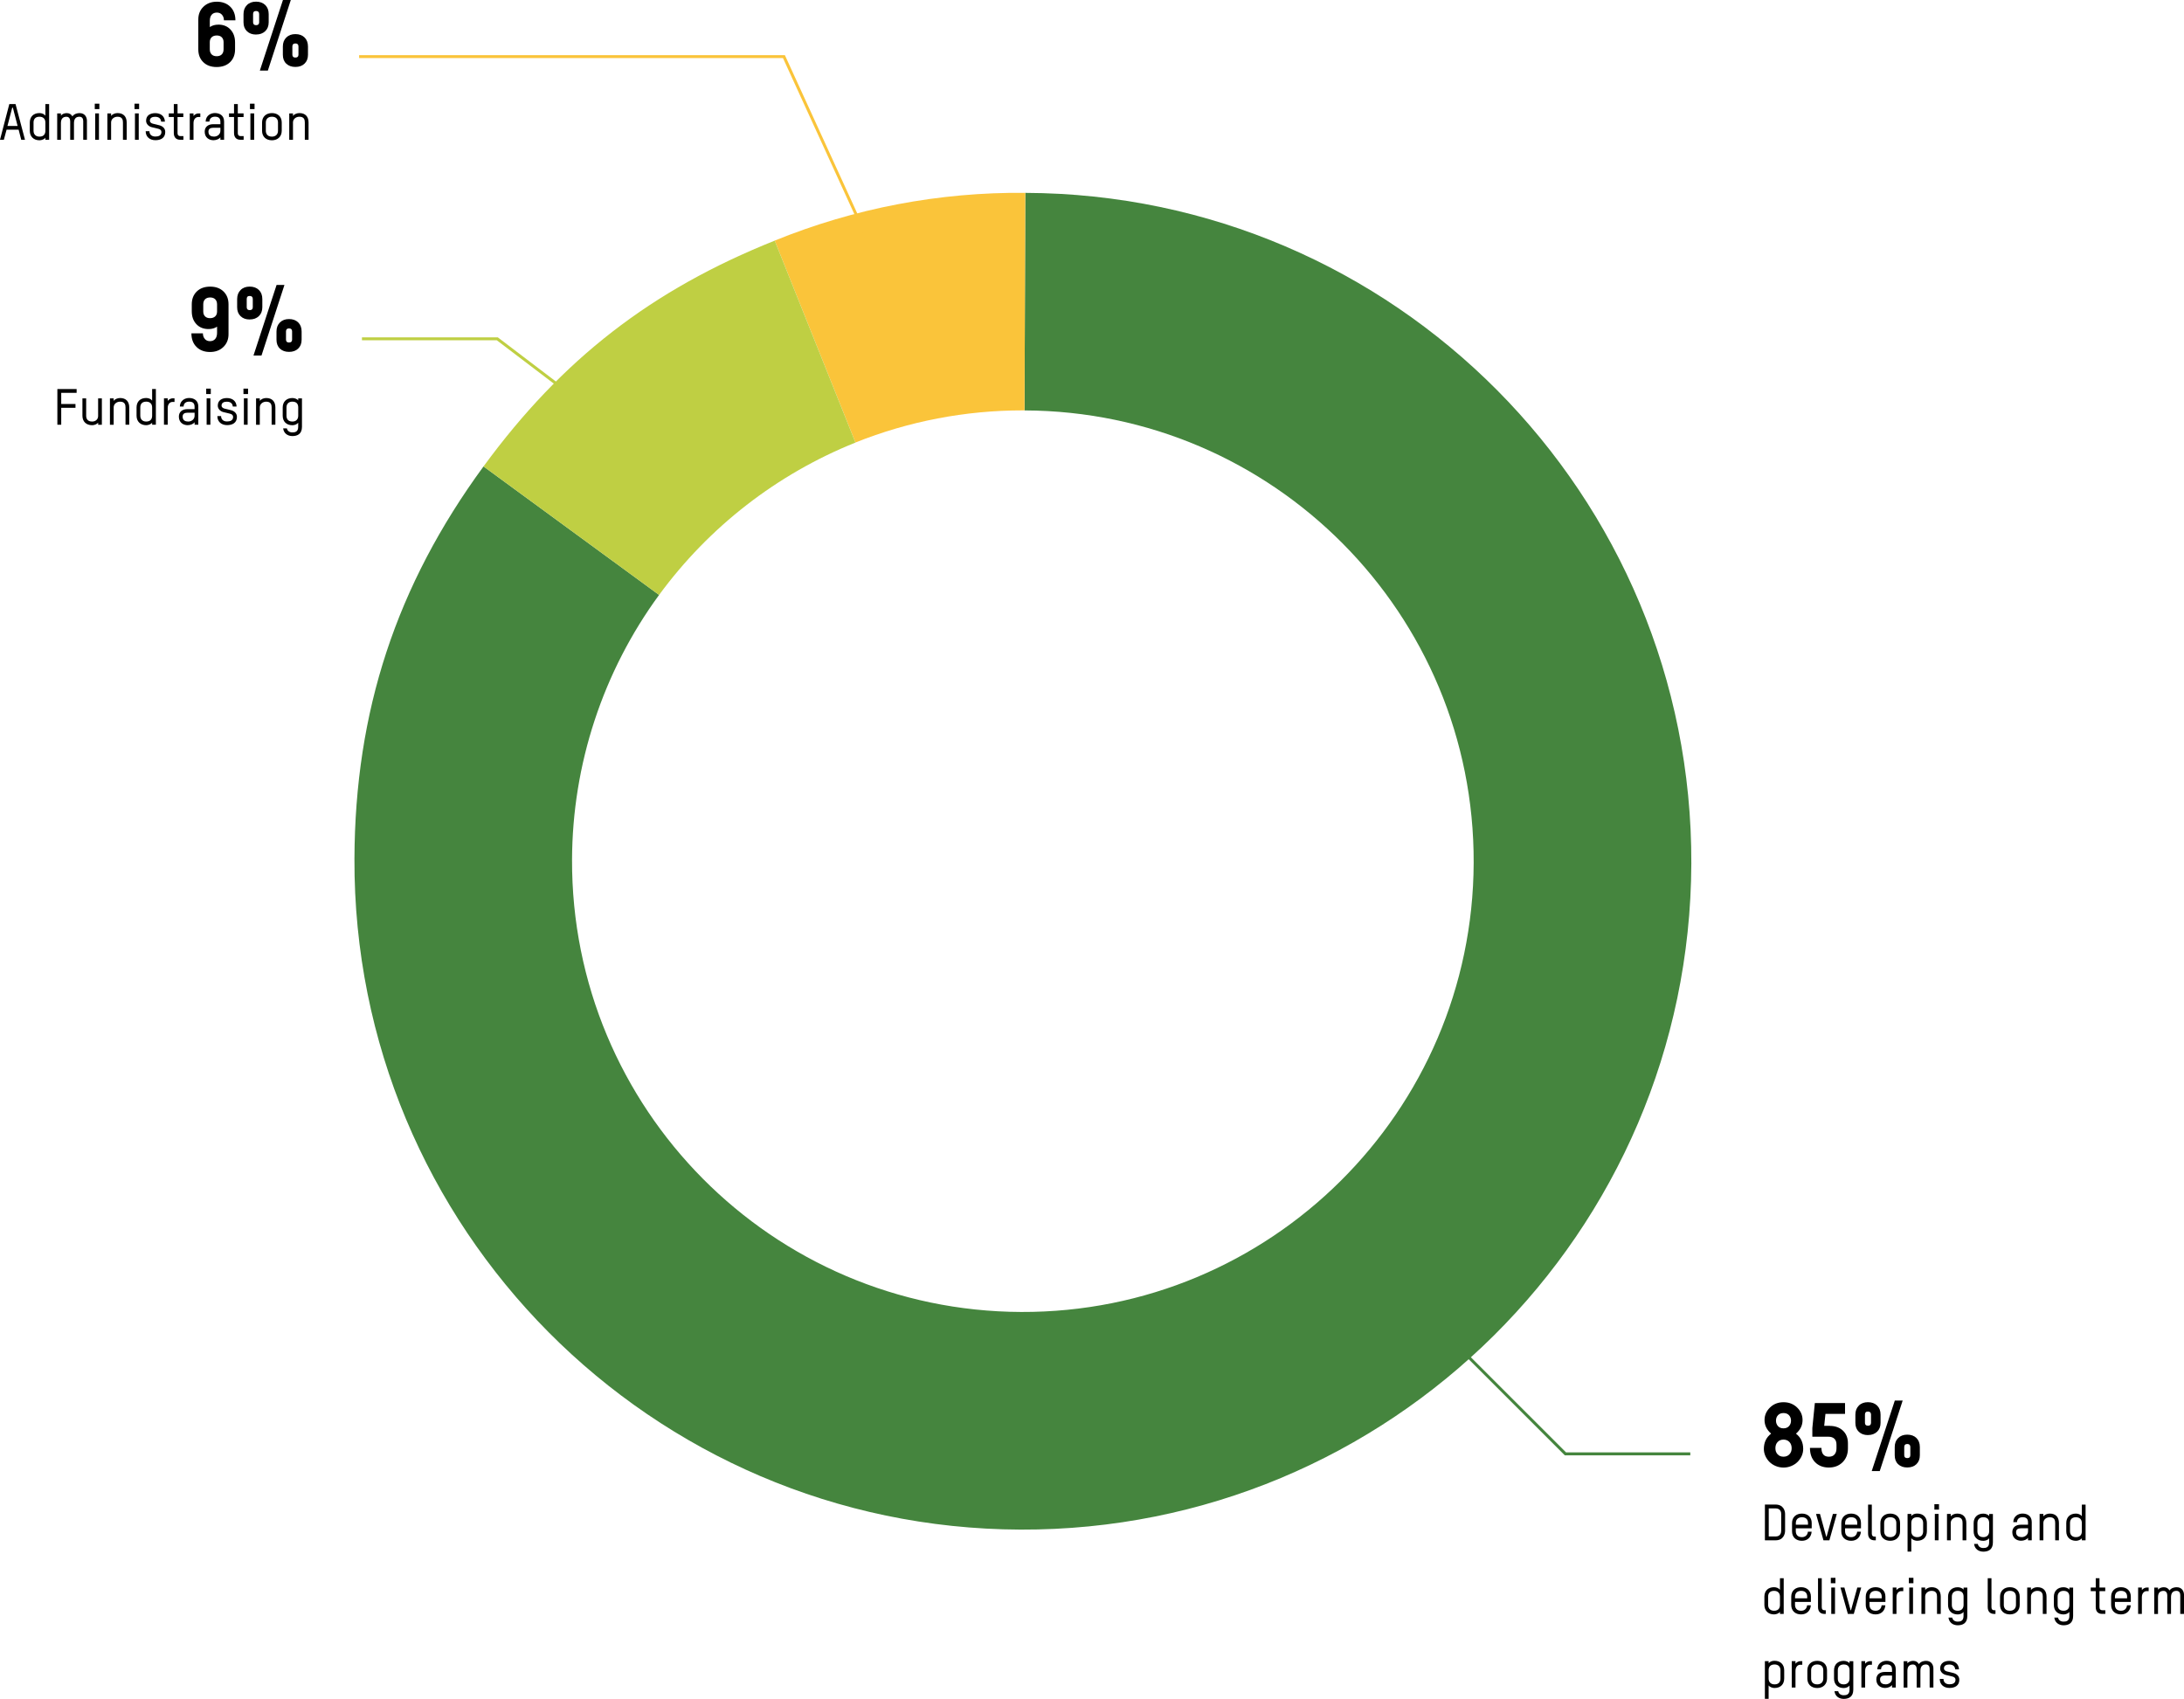 <?xml version="1.0" encoding="UTF-8"?>
<svg xmlns="http://www.w3.org/2000/svg" xmlns:xlink="http://www.w3.org/1999/xlink" id="Layer_2" width="741.63" height="576.93" viewBox="0 0 741.63 576.93">
  <defs>
    <style>.cls-1,.cls-2,.cls-3,.cls-4{fill:none;}.cls-5{clip-path:url(#clippath);}.cls-6{fill:#fac43a;}.cls-7{fill:#bfcf43;}.cls-8{fill:#45853e;}.cls-9{isolation:isolate;}.cls-2{stroke:#45853e;}.cls-3{stroke:#bfcf43;}.cls-4{stroke:#fac43a;}</style>
    <clipPath id="clippath">
      <rect class="cls-1" x="120.36" y="65.48" width="453.97" height="453.98"></rect>
    </clipPath>
  </defs>
  <g id="Layer_1-2">
    <g id="Group_8610">
      <g class="cls-5">
        <g id="Group_8609">
          <path id="Path_20902" class="cls-8" d="m348.16,65.49l-.26,73.89c84.55.31,152.83,69.1,152.52,153.65-.31,84.55-69.1,152.83-153.65,152.52-84.55-.31-152.83-69.1-152.52-153.65.12-32.32,10.47-63.78,29.56-89.86l-59.62-43.64c-29.62,40.46-43.65,83.12-43.83,133.26-.45,125.36,100.8,227.35,226.16,227.8,125.36.45,227.36-100.8,227.81-226.16s-100.8-227.35-226.17-227.8"></path>
          <path id="Path_20903" class="cls-6" d="m347.9,139.38l.26-73.89c-29.16-.29-58.08,5.23-85.09,16.22l27.42,68.57c18.08-7.23,37.38-10.93,56.85-10.91.18,0,.37,0,.55,0"></path>
          <path id="Path_20904" class="cls-7" d="m290.49,150.29l-27.42-68.57c-41.9,16.75-72.22,40.27-98.88,76.68l59.62,43.65c16.96-23.14,40.06-41.07,66.68-51.75"></path>
        </g>
      </g>
    </g>
    <path id="Path_20899" class="cls-2" d="m486.29,448.46l45.29,45.28h42.4"></path>
    <g id="_85_Developing_and_delivering_long_term_programs" class="cls-9">
      <g class="cls-9">
        <path d="m609.86,486.87c1.64,1.27,2.46,3,2.46,5.19,0,.82-.17,1.61-.51,2.38s-.81,1.44-1.39,2.02-1.3,1.05-2.13,1.4-1.72.53-2.66.53-1.82-.18-2.66-.53-1.54-.82-2.12-1.4-1.04-1.25-1.38-2.02-.51-1.56-.51-2.38c0-2.19.82-3.92,2.46-5.19-1.48-1.3-2.23-2.84-2.23-4.61,0-1.64.62-3.06,1.85-4.26s2.76-1.8,4.6-1.8,3.37.6,4.61,1.8,1.85,2.62,1.85,4.26c0,1.78-.74,3.32-2.23,4.61Zm-6.23,7.02c.5.54,1.17.81,2,.81s1.5-.27,2.01-.81c.51-.54.76-1.23.76-2.07s-.25-1.57-.76-2.11-1.18-.81-2.01-.81-1.5.27-2,.81-.75,1.24-.75,2.11.25,1.53.75,2.07Zm3.87-13.28c-.45-.49-1.08-.73-1.87-.73s-1.41.24-1.87.73-.68,1.1-.68,1.85.23,1.36.68,1.86,1.08.75,1.87.75,1.41-.25,1.87-.75.68-1.12.68-1.86-.23-1.36-.68-1.85Z"></path>
        <path d="m621.35,484.24c1.83,0,3.31.54,4.45,1.6,1.14,1.07,1.71,2.51,1.71,4.33v1.71c0,1.94-.61,3.51-1.83,4.71-1.22,1.2-2.77,1.79-4.66,1.79s-3.46-.6-4.64-1.79-1.77-2.82-1.77-4.89h3.9c0,2,.84,3,2.52,3,.85,0,1.49-.25,1.93-.76s.66-1.2.66-2.07v-1.26c0-.87-.23-1.54-.7-2-.47-.46-1.16-.7-2.07-.7h-5.43v-2.94l.85-8.5h10.25v3.69h-6.65l-.42,4.06h1.92Z"></path>
        <path d="m634.3,487.36c-1.28,0-2.31-.37-3.09-1.12-.78-.75-1.17-1.76-1.17-3.03v-2.78c0-1.28.39-2.3,1.17-3.08s1.81-1.16,3.09-1.16,2.34.38,3.12,1.14,1.17,1.79,1.17,3.09v2.78c0,1.26-.39,2.27-1.18,3.02s-1.82,1.13-3.11,1.13Zm0-3.18c.7,0,1.05-.33,1.05-1v-2.78c0-.68-.35-1.03-1.05-1.03s-1.01.34-1.01,1.03v2.78c0,.66.34,1,1.01,1Zm1.29,15.41l7.84-23.96h2.67l-7.79,23.96h-2.71Zm15.18-2.35c-.78.75-1.82,1.12-3.11,1.12s-2.32-.37-3.1-1.11-1.16-1.75-1.16-3.02v-2.8c0-1.28.39-2.3,1.17-3.07.78-.77,1.81-1.15,3.09-1.15s2.34.38,3.11,1.14,1.16,1.78,1.16,3.08v2.8c0,1.26-.39,2.26-1.17,3.01Zm-3.11-2.06c.69,0,1.04-.33,1.04-.98v-2.8c0-.67-.35-1.01-1.04-1.01s-1.03.34-1.03,1.01v2.8c0,.65.34.98,1.03.98Z"></path>
      </g>
      <g class="cls-9">
        <path d="m602.97,523.09h-3.65v-12.14h3.59c2.74,0,3.26,2.18,3.26,3.21v5.68c0,1.05-.53,3.25-3.2,3.25Zm1.89-8.87c0-1.72-1.24-1.97-1.96-1.97h-2.28v9.55h2.31c.71,0,1.92-.27,1.92-1.97v-5.61Z"></path>
        <path d="m615.22,519.03h-5.41v1c0,.88.42,1.99,2.07,1.99,1.16,0,1.92-.7,2.04-1.85h1.27c-.15,1.89-1.44,3.09-3.31,3.09-2.02,0-3.35-1.24-3.35-3.23v-2.8c0-1.96,1.36-3.21,3.35-3.21s3.33,1.22,3.33,3.21v1.8Zm-1.27-1.8c0-.9-.42-1.97-2.06-1.97-1.27,0-2.07.73-2.07,1.97v.56h4.13v-.56Z"></path>
        <path d="m620.26,521.87l2.14-7.73h1.33l-2.52,8.96h-2.01l-2.52-8.96h1.34l2.12,7.73h.1Z"></path>
        <path d="m631.95,519.03h-5.41v1c0,.88.42,1.99,2.07,1.99,1.16,0,1.92-.7,2.04-1.85h1.27c-.15,1.89-1.44,3.09-3.31,3.09-2.02,0-3.35-1.24-3.35-3.23v-2.8c0-1.96,1.36-3.21,3.35-3.21s3.33,1.22,3.33,3.21v1.8Zm-1.27-1.8c0-.9-.42-1.97-2.06-1.97-1.27,0-2.07.73-2.07,1.97v.56h4.13v-.56Z"></path>
        <path d="m634.35,510.97h1.27v9.88c0,.75.44,1,.95,1h.41v1.24h-.49c-1.17,0-2.14-.66-2.14-2.31v-9.81Z"></path>
        <path d="m641.88,523.26c-2.02,0-3.35-1.24-3.35-3.23v-2.8c0-1.96,1.36-3.21,3.35-3.21s3.33,1.22,3.33,3.21v2.8c0,1.96-1.36,3.23-3.33,3.23Zm2.06-6.03c0-.9-.42-1.97-2.06-1.97-1.27,0-2.07.73-2.07,1.97v2.8c0,.88.42,1.99,2.07,1.99,1.26,0,2.06-.76,2.06-1.99v-2.8Z"></path>
        <path d="m651.04,523.26c-.75,0-1.65-.36-2.01-.87v4.54h-1.27v-12.8h1.27v.7c.56-.6,1.22-.82,2.01-.82,1.99,0,3.28,1.26,3.28,3.21v2.8c0,1.99-1.26,3.23-3.28,3.23Zm2.01-6.03c0-1.24-.75-1.97-2.01-1.97-1.65,0-2.01,1.07-2.01,1.97v2.8c0,1.22.75,1.99,2.01,1.99,1.65,0,2.01-1.1,2.01-1.99v-2.8Z"></path>
        <path d="m656.87,512.67v-1.84h1.56v1.84h-1.56Zm.15,10.42v-8.96h1.27v8.96h-1.27Z"></path>
        <path d="m666.44,523.09v-5.86c0-.88-.19-1.97-1.84-1.97-1.19,0-2.18.8-2.18,1.94v5.9h-1.27v-8.96h1.27v.85c.44-.63,1.39-.97,2.18-.97,2.02,0,3.11,1.21,3.11,3.21v5.86h-1.27Z"></path>
        <path d="m675.47,522.4c-.36.54-1.22.87-1.97.87-2.02,0-3.3-1.24-3.3-3.23v-2.8c0-1.96,1.31-3.21,3.3-3.21.73,0,1.63.32,1.97.83v-.71h1.27v9.67c0,2.45-1.58,3.13-3.25,3.13s-2.94-.97-3.14-2.62h1.27c.17.88.88,1.38,1.87,1.38.9,0,1.97-.2,1.97-1.89v-1.41Zm0-5.17c0-.9-.34-1.97-1.97-1.97-1.26,0-2.02.73-2.02,1.97v2.8c0,.88.37,1.99,2.02,1.99,1.24,0,1.97-.76,1.97-1.99v-2.8Z"></path>
        <path d="m689.94,523.09h-1.27v-.85c-.39.58-1.36,1-2.36,1-1.46,0-2.98-.87-2.98-2.91,0-1.67,1.24-2.53,2.87-2.53h2.46v-.85c0-1.31-.78-1.7-1.84-1.7-.97,0-1.84.44-1.89,1.67h-1.27c.07-2.12,1.8-2.91,3.14-2.91,1.53,0,3.13.75,3.13,2.89v6.19Zm-1.27-4.08h-2.43c-.97,0-1.63.37-1.63,1.33,0,1.33.97,1.67,1.9,1.67,1.07,0,2.16-.73,2.16-1.96v-1.04Z"></path>
        <path d="m697.89,523.09v-5.86c0-.88-.19-1.97-1.84-1.97-1.19,0-2.18.8-2.18,1.94v5.9h-1.27v-8.96h1.27v.85c.44-.63,1.39-.97,2.18-.97,2.02,0,3.11,1.21,3.11,3.21v5.86h-1.27Z"></path>
        <path d="m701.65,517.23c0-1.99,1.27-3.21,3.28-3.21.78,0,1.58.31,2.01.88v-3.93h1.27v12.12h-1.27v-.7c-.34.51-1.26.87-2.01.87-1.97,0-3.28-1.27-3.28-3.23v-2.8Zm1.27,2.8c0,1.22.75,1.99,2.01,1.99,1.65,0,2.01-1.1,2.01-1.99v-2.8c0-1.24-.75-1.97-2.01-1.97-1.63,0-2.01,1.07-2.01,1.97v2.8Z"></path>
      </g>
      <g class="cls-9">
        <path d="m599.14,542.23c0-1.99,1.27-3.21,3.28-3.21.78,0,1.58.31,2.01.88v-3.93h1.27v12.12h-1.27v-.7c-.34.51-1.26.87-2.01.87-1.97,0-3.28-1.27-3.28-3.23v-2.8Zm1.27,2.8c0,1.22.75,1.99,2.01,1.99,1.65,0,2.01-1.1,2.01-1.99v-2.8c0-1.24-.75-1.97-2.01-1.97-1.63,0-2.01,1.07-2.01,1.97v2.8Z"></path>
        <path d="m614.95,544.03h-5.41v1c0,.88.42,1.99,2.07,1.99,1.16,0,1.92-.7,2.04-1.85h1.27c-.15,1.89-1.44,3.09-3.31,3.09-2.02,0-3.35-1.24-3.35-3.23v-2.8c0-1.96,1.36-3.21,3.35-3.21s3.33,1.22,3.33,3.21v1.8Zm-1.27-1.8c0-.9-.42-1.97-2.06-1.97-1.27,0-2.07.73-2.07,1.97v.56h4.13v-.56Z"></path>
        <path d="m617.35,535.97h1.27v9.88c0,.75.44,1,.95,1h.41v1.24h-.49c-1.17,0-2.14-.66-2.14-2.31v-9.81Z"></path>
        <path d="m621.7,537.67v-1.84h1.56v1.84h-1.56Zm.15,10.42v-8.96h1.27v8.96h-1.27Z"></path>
        <path d="m628.55,546.87l2.14-7.73h1.33l-2.52,8.96h-2.01l-2.52-8.96h1.34l2.12,7.73h.1Z"></path>
        <path d="m640.25,544.03h-5.41v1c0,.88.42,1.99,2.07,1.99,1.16,0,1.92-.7,2.04-1.85h1.27c-.15,1.89-1.44,3.09-3.31,3.09-2.02,0-3.35-1.24-3.35-3.23v-2.8c0-1.96,1.36-3.21,3.35-3.21s3.33,1.22,3.33,3.21v1.8Zm-1.27-1.8c0-.9-.42-1.97-2.06-1.97-1.27,0-2.07.73-2.07,1.97v.56h4.13v-.56Z"></path>
        <path d="m645.57,540.36c-.68,0-1.58.59-1.58,2.06v5.68h-1.27v-8.96h1.27v.85c.42-.53,1.09-.85,1.6-.85h.71v1.22h-.73Z"></path>
        <path d="m648.19,537.67v-1.84h1.56v1.84h-1.56Zm.15,10.42v-8.96h1.27v8.96h-1.27Z"></path>
        <path d="m657.76,548.09v-5.86c0-.88-.19-1.97-1.84-1.97-1.19,0-2.18.8-2.18,1.94v5.9h-1.27v-8.96h1.27v.85c.44-.63,1.39-.97,2.18-.97,2.02,0,3.11,1.21,3.11,3.21v5.86h-1.27Z"></path>
        <path d="m666.78,547.4c-.36.54-1.22.87-1.97.87-2.02,0-3.3-1.24-3.3-3.23v-2.8c0-1.96,1.31-3.21,3.3-3.21.73,0,1.63.32,1.97.83v-.71h1.27v9.67c0,2.45-1.58,3.13-3.25,3.13s-2.94-.97-3.15-2.62h1.27c.17.88.88,1.38,1.87,1.38.9,0,1.97-.2,1.97-1.89v-1.41Zm0-5.17c0-.9-.34-1.97-1.97-1.97-1.26,0-2.02.73-2.02,1.97v2.8c0,.88.37,1.99,2.02,1.99,1.24,0,1.97-.76,1.97-1.99v-2.8Z"></path>
        <path d="m674.98,535.97h1.27v9.88c0,.75.44,1,.95,1h.41v1.24h-.49c-1.17,0-2.14-.66-2.14-2.31v-9.81Z"></path>
        <path d="m682.51,548.26c-2.02,0-3.35-1.24-3.35-3.23v-2.8c0-1.96,1.36-3.21,3.35-3.21s3.33,1.22,3.33,3.21v2.8c0,1.96-1.36,3.23-3.33,3.23Zm2.06-6.03c0-.9-.42-1.97-2.06-1.97-1.27,0-2.07.73-2.07,1.97v2.8c0,.88.42,1.99,2.07,1.99,1.26,0,2.06-.76,2.06-1.99v-2.8Z"></path>
        <path d="m693.68,548.09v-5.86c0-.88-.19-1.97-1.84-1.97-1.19,0-2.18.8-2.18,1.94v5.9h-1.27v-8.96h1.27v.85c.44-.63,1.39-.97,2.18-.97,2.02,0,3.11,1.21,3.11,3.21v5.86h-1.27Z"></path>
        <path d="m702.71,547.4c-.36.54-1.22.87-1.97.87-2.02,0-3.3-1.24-3.3-3.23v-2.8c0-1.96,1.31-3.21,3.3-3.21.73,0,1.63.32,1.97.83v-.71h1.27v9.67c0,2.45-1.58,3.13-3.25,3.13s-2.94-.97-3.14-2.62h1.27c.17.88.88,1.38,1.87,1.38.9,0,1.97-.2,1.97-1.89v-1.41Zm0-5.17c0-.9-.34-1.97-1.97-1.97-1.26,0-2.02.73-2.02,1.97v2.8c0,.88.37,1.99,2.02,1.99,1.24,0,1.97-.76,1.97-1.99v-2.8Z"></path>
        <path d="m709.96,539.13h1.7v-3.16h1.27v3.16h1.96v1.24h-1.96v5.47c0,.75.44,1,.94,1h1.05v1.24h-1.12c-1.19,0-2.14-.66-2.14-2.31v-5.41h-1.7v-1.24Z"></path>
        <path d="m723.58,544.03h-5.41v1c0,.88.42,1.99,2.07,1.99,1.16,0,1.92-.7,2.04-1.85h1.27c-.15,1.89-1.44,3.09-3.31,3.09-2.02,0-3.35-1.24-3.35-3.23v-2.8c0-1.96,1.36-3.21,3.35-3.21s3.33,1.22,3.33,3.21v1.8Zm-1.27-1.8c0-.9-.42-1.97-2.06-1.97-1.27,0-2.07.73-2.07,1.97v.56h4.13v-.56Z"></path>
        <path d="m728.9,540.36c-.68,0-1.58.59-1.58,2.06v5.68h-1.27v-8.96h1.27v.85c.42-.53,1.09-.85,1.6-.85h.71v1.22h-.73Z"></path>
        <path d="m741.63,548.09h-1.27v-6.37c0-.77-.34-1.46-1.29-1.46-1.29,0-1.85.82-1.85,2.16v5.68h-1.27v-6.32c0-.75-.37-1.51-1.26-1.51-1.33,0-1.89.8-1.89,2.18v5.66h-1.27v-8.96h1.27v.71c.48-.58,1.27-.83,1.99-.83.94,0,1.55.46,1.9,1.1.7-.9,1.67-1.1,2.46-1.1,1.82,0,2.48,1.43,2.48,2.58v6.49Z"></path>
      </g>
      <g class="cls-9">
        <path d="m602.59,573.26c-.75,0-1.65-.36-2.01-.87v4.54h-1.27v-12.8h1.27v.7c.56-.6,1.22-.82,2.01-.82,1.99,0,3.28,1.26,3.28,3.21v2.8c0,1.99-1.26,3.23-3.28,3.23Zm2.01-6.03c0-1.24-.75-1.97-2.01-1.97-1.65,0-2.01,1.07-2.01,1.97v2.8c0,1.22.75,1.99,2.01,1.99,1.65,0,2.01-1.1,2.01-1.99v-2.8Z"></path>
        <path d="m611.28,565.36c-.68,0-1.58.59-1.58,2.06v5.68h-1.27v-8.96h1.27v.85c.42-.53,1.09-.85,1.6-.85h.71v1.22h-.73Z"></path>
        <path d="m617.08,573.26c-2.02,0-3.35-1.24-3.35-3.23v-2.8c0-1.96,1.36-3.21,3.35-3.21s3.33,1.22,3.33,3.21v2.8c0,1.96-1.36,3.23-3.33,3.23Zm2.06-6.03c0-.9-.42-1.97-2.06-1.97-1.27,0-2.07.73-2.07,1.97v2.8c0,.88.42,1.99,2.07,1.99,1.26,0,2.06-.76,2.06-1.99v-2.8Z"></path>
        <path d="m628.06,572.4c-.36.54-1.22.87-1.97.87-2.02,0-3.3-1.24-3.3-3.23v-2.8c0-1.96,1.31-3.21,3.3-3.21.73,0,1.63.32,1.97.83v-.71h1.27v9.67c0,2.45-1.58,3.13-3.25,3.13s-2.94-.97-3.14-2.62h1.27c.17.88.88,1.38,1.87,1.38.9,0,1.97-.2,1.97-1.89v-1.41Zm0-5.17c0-.9-.34-1.97-1.97-1.97-1.26,0-2.02.73-2.02,1.97v2.8c0,.88.37,1.99,2.02,1.99,1.24,0,1.97-.76,1.97-1.99v-2.8Z"></path>
        <path d="m634.93,565.36c-.68,0-1.58.59-1.58,2.06v5.68h-1.27v-8.96h1.27v.85c.42-.53,1.09-.85,1.6-.85h.71v1.22h-.73Z"></path>
        <path d="m643.75,573.09h-1.27v-.85c-.39.58-1.36,1-2.36,1-1.46,0-2.97-.87-2.97-2.91,0-1.67,1.24-2.53,2.87-2.53h2.46v-.85c0-1.31-.78-1.7-1.84-1.7-.97,0-1.84.44-1.89,1.67h-1.27c.07-2.12,1.8-2.91,3.14-2.91,1.53,0,3.13.75,3.13,2.89v6.19Zm-1.27-4.08h-2.43c-.97,0-1.63.37-1.63,1.33,0,1.33.97,1.67,1.9,1.67,1.07,0,2.16-.73,2.16-1.96v-1.04Z"></path>
        <path d="m656.53,573.09h-1.27v-6.37c0-.77-.34-1.46-1.29-1.46-1.29,0-1.85.82-1.85,2.16v5.68h-1.27v-6.32c0-.75-.37-1.51-1.26-1.51-1.33,0-1.89.8-1.89,2.18v5.66h-1.27v-8.96h1.27v.71c.48-.58,1.27-.83,1.99-.83.94,0,1.55.46,1.9,1.1.7-.9,1.67-1.1,2.46-1.1,1.82,0,2.48,1.43,2.48,2.58v6.49Z"></path>
        <path d="m661.99,573.23c-1.92,0-3.3-1.14-3.3-3.06h1.27c0,1.17.8,1.82,2.02,1.82,1,0,2.06-.29,2.06-1.55,0-.58-.42-.92-1-1.07-.66-.19-1.61-.39-2.24-.54-1.07-.25-1.97-1.09-1.97-2.21,0-1.85,1.46-2.58,3.11-2.58,1.87,0,3.21,1.04,3.28,2.89h-1.29c-.07-1.02-.73-1.65-2.02-1.65-.88,0-1.8.27-1.8,1.34,0,.48.42.85,1,1,.65.17,1.61.36,2.35.58,1.05.32,1.87,1.05,1.87,2.24,0,2.04-1.55,2.79-3.33,2.79Z"></path>
      </g>
    </g>
    <g id="_6_Administration" class="cls-9">
      <g class="cls-9">
        <path d="m74.12,8.36c1.71,0,3.09.55,4.13,1.66s1.57,2.56,1.57,4.38v2.34c0,1.83-.57,3.29-1.7,4.38s-2.66,1.64-4.57,1.64-3.38-.55-4.51-1.64-1.7-2.54-1.7-4.35V6.64c0-1.8.59-3.26,1.77-4.38s2.69-1.68,4.53-1.68,3.41.57,4.56,1.71c1.16,1.14,1.74,2.68,1.74,4.62h-3.9c0-.76-.22-1.39-.65-1.89s-1.02-.75-1.75-.75-1.34.24-1.76.73-.63,1.18-.63,2.08v2.11c.81-.55,1.77-.82,2.87-.82Zm1.8,8.38v-2.43c0-.7-.21-1.25-.62-1.66s-.98-.6-1.7-.6-1.31.2-1.73.6-.63.95-.63,1.66v2.43c0,.74.21,1.32.62,1.73s.98.62,1.71.62,1.32-.2,1.73-.61c.41-.4.62-.98.62-1.74Z"></path>
        <path d="m86.95,11.73c-1.28,0-2.31-.37-3.09-1.12-.78-.75-1.17-1.76-1.17-3.03v-2.78c0-1.28.39-2.3,1.17-3.08s1.81-1.16,3.09-1.16,2.34.38,3.12,1.14,1.17,1.79,1.17,3.09v2.78c0,1.26-.39,2.27-1.18,3.02s-1.82,1.13-3.11,1.13Zm0-3.18c.7,0,1.05-.33,1.05-1v-2.78c0-.68-.35-1.03-1.05-1.03s-1.01.34-1.01,1.03v2.78c0,.66.34,1,1.01,1Zm1.29,15.41L96.08,0h2.67l-7.79,23.96h-2.71Zm15.18-2.35c-.78.75-1.82,1.12-3.11,1.12s-2.32-.37-3.1-1.11-1.16-1.75-1.16-3.02v-2.8c0-1.28.39-2.3,1.17-3.07.78-.77,1.81-1.15,3.09-1.15s2.34.38,3.11,1.14,1.16,1.78,1.16,3.08v2.8c0,1.26-.39,2.26-1.17,3.01Zm-3.11-2.06c.69,0,1.04-.33,1.04-.98v-2.8c0-.67-.35-1.01-1.04-1.01s-1.03.34-1.03,1.01v2.8c0,.65.34.98,1.03.98Z"></path>
      </g>
      <g class="cls-9">
        <path d="m7.21,47.47l-.88-3.42H2.23l-.92,3.42H0l3.16-12.12h2.12l3.21,12.12h-1.29Zm-2.84-10.91h-.22l-1.62,6.22h3.45l-1.61-6.22Z"></path>
        <path d="m10.12,41.61c0-1.99,1.27-3.21,3.28-3.21.78,0,1.58.31,2.01.88v-3.93h1.27v12.12h-1.27v-.7c-.34.51-1.26.87-2.01.87-1.97,0-3.28-1.27-3.28-3.23v-2.8Zm1.27,2.8c0,1.22.75,1.99,2.01,1.99,1.65,0,2.01-1.1,2.01-1.99v-2.8c0-1.24-.75-1.97-2.01-1.97-1.63,0-2.01,1.07-2.01,1.97v2.8Z"></path>
        <path d="m29.53,47.47h-1.27v-6.37c0-.77-.34-1.46-1.29-1.46-1.29,0-1.85.82-1.85,2.16v5.68h-1.28v-6.32c0-.75-.37-1.51-1.26-1.51-1.33,0-1.89.8-1.89,2.18v5.66h-1.27v-8.96h1.27v.71c.48-.58,1.28-.83,1.99-.83.93,0,1.55.46,1.9,1.1.7-.9,1.67-1.1,2.46-1.1,1.82,0,2.48,1.43,2.48,2.58v6.49Z"></path>
        <path d="m32.18,37.05v-1.84h1.56v1.84h-1.56Zm.15,10.42v-8.96h1.27v8.96h-1.27Z"></path>
        <path d="m41.75,47.47v-5.86c0-.88-.19-1.97-1.84-1.97-1.19,0-2.18.8-2.18,1.94v5.9h-1.27v-8.96h1.27v.85c.44-.63,1.39-.97,2.18-.97,2.02,0,3.11,1.21,3.11,3.21v5.86h-1.28Z"></path>
        <path d="m45.68,37.05v-1.84h1.56v1.84h-1.56Zm.15,10.42v-8.96h1.28v8.96h-1.28Z"></path>
        <path d="m52.77,47.61c-1.92,0-3.3-1.14-3.3-3.06h1.27c0,1.17.8,1.82,2.02,1.82,1,0,2.06-.29,2.06-1.55,0-.58-.42-.92-1-1.07-.66-.19-1.62-.39-2.24-.54-1.07-.25-1.97-1.09-1.97-2.21,0-1.85,1.46-2.58,3.11-2.58,1.87,0,3.21,1.04,3.28,2.89h-1.29c-.07-1.02-.73-1.65-2.02-1.65-.88,0-1.8.27-1.8,1.34,0,.48.42.85,1,1,.65.17,1.61.36,2.35.58,1.05.32,1.87,1.05,1.87,2.24,0,2.04-1.55,2.79-3.33,2.79Z"></path>
        <path d="m57.32,38.51h1.7v-3.16h1.27v3.16h1.96v1.24h-1.96v5.47c0,.75.44,1,.94,1h1.05v1.24h-1.12c-1.19,0-2.14-.66-2.14-2.31v-5.41h-1.7v-1.24Z"></path>
        <path d="m67.29,39.74c-.68,0-1.58.59-1.58,2.06v5.68h-1.27v-8.96h1.27v.85c.42-.53,1.09-.85,1.6-.85h.71v1.22h-.73Z"></path>
        <path d="m76.11,47.47h-1.27v-.85c-.39.58-1.36,1-2.36,1-1.46,0-2.97-.87-2.97-2.91,0-1.67,1.24-2.53,2.87-2.53h2.46v-.85c0-1.31-.78-1.7-1.84-1.7-.97,0-1.84.44-1.89,1.67h-1.28c.07-2.12,1.8-2.91,3.14-2.91,1.53,0,3.13.75,3.13,2.89v6.19Zm-1.27-4.08h-2.43c-.97,0-1.63.37-1.63,1.33,0,1.33.97,1.67,1.9,1.67,1.07,0,2.16-.73,2.16-1.96v-1.04Z"></path>
        <path d="m77.77,38.51h1.7v-3.16h1.28v3.16h1.96v1.24h-1.96v5.47c0,.75.44,1,.93,1h1.05v1.24h-1.12c-1.19,0-2.14-.66-2.14-2.31v-5.41h-1.7v-1.24Z"></path>
        <path d="m84.88,37.05v-1.84h1.56v1.84h-1.56Zm.15,10.42v-8.96h1.28v8.96h-1.28Z"></path>
        <path d="m92.34,47.64c-2.02,0-3.35-1.24-3.35-3.23v-2.8c0-1.96,1.36-3.21,3.35-3.21s3.33,1.22,3.33,3.21v2.8c0,1.96-1.36,3.23-3.33,3.23Zm2.06-6.03c0-.9-.42-1.97-2.06-1.97-1.28,0-2.07.73-2.07,1.97v2.8c0,.88.42,1.99,2.07,1.99,1.26,0,2.06-.76,2.06-1.99v-2.8Z"></path>
        <path d="m103.51,47.47v-5.86c0-.88-.19-1.97-1.84-1.97-1.19,0-2.18.8-2.18,1.94v5.9h-1.27v-8.96h1.27v.85c.44-.63,1.39-.97,2.18-.97,2.02,0,3.11,1.21,3.11,3.21v5.86h-1.28Z"></path>
      </g>
    </g>
    <g id="_9_Fundraising" class="cls-9">
      <g class="cls-9">
        <path d="m71.39,97.34c1.88,0,3.38.55,4.51,1.65,1.13,1.1,1.7,2.55,1.7,4.36v10.14c0,1.79-.59,3.24-1.77,4.37s-2.69,1.68-4.53,1.68-3.41-.57-4.56-1.71c-1.16-1.14-1.74-2.68-1.74-4.62h3.9c0,.76.22,1.39.65,1.9.43.5,1.02.75,1.75.75s1.34-.25,1.77-.74.64-1.19.64-2.09v-2.09c-.8.54-1.76.81-2.89.81-1.71,0-3.09-.55-4.13-1.66s-1.57-2.56-1.57-4.38v-2.33c0-1.83.57-3.29,1.7-4.39,1.13-1.1,2.66-1.65,4.57-1.65Zm-.06,10.71c.73,0,1.31-.2,1.74-.6s.64-.95.64-1.66v-2.42c0-.74-.21-1.32-.62-1.73s-.99-.62-1.72-.62-1.32.2-1.73.61-.62.98-.62,1.74v2.42c0,.7.21,1.25.62,1.66s.98.6,1.7.6Z"></path>
        <path d="m84.79,108.5c-1.28,0-2.31-.37-3.09-1.12-.78-.75-1.17-1.76-1.17-3.03v-2.78c0-1.28.39-2.3,1.17-3.08s1.81-1.16,3.09-1.16,2.34.38,3.12,1.14,1.17,1.79,1.17,3.09v2.78c0,1.26-.39,2.27-1.18,3.02s-1.82,1.13-3.11,1.13Zm0-3.18c.7,0,1.05-.33,1.05-1v-2.78c0-.68-.35-1.03-1.05-1.03s-1.01.34-1.01,1.03v2.78c0,.66.34,1,1.01,1Zm1.29,15.41l7.84-23.96h2.67l-7.79,23.96h-2.71Zm15.18-2.35c-.78.75-1.82,1.12-3.11,1.12s-2.32-.37-3.1-1.11-1.16-1.75-1.16-3.02v-2.8c0-1.28.39-2.3,1.17-3.07.78-.77,1.81-1.15,3.09-1.15s2.34.38,3.11,1.14,1.16,1.78,1.16,3.08v2.8c0,1.26-.39,2.26-1.17,3.01Zm-3.11-2.06c.69,0,1.04-.33,1.04-.98v-2.8c0-.67-.35-1.01-1.04-1.01s-1.03.34-1.03,1.01v2.8c0,.65.34.98,1.03.98Z"></path>
      </g>
      <g class="cls-9">
        <path d="m20.79,133.41v3.79h4.84v1.29h-4.84v5.75h-1.31v-12.12h6.54v1.29h-5.24Z"></path>
        <path d="m33.33,144.24v-.71c-.41.53-1.27.87-2.04.87-2.02,0-3.3-1.24-3.3-3.21v-5.9h1.27v5.9c0,.88.37,1.97,2.02,1.97,1.19,0,2.04-.75,2.04-1.89v-5.98h1.27v8.96h-1.27Z"></path>
        <path d="m42.62,144.24v-5.86c0-.88-.19-1.97-1.84-1.97-1.19,0-2.18.8-2.18,1.94v5.9h-1.27v-8.96h1.27v.85c.44-.63,1.39-.97,2.18-.97,2.02,0,3.11,1.21,3.11,3.21v5.86h-1.27Z"></path>
        <path d="m46.37,138.37c0-1.99,1.27-3.21,3.28-3.21.78,0,1.58.31,2.01.88v-3.93h1.27v12.12h-1.27v-.7c-.34.51-1.26.87-2.01.87-1.97,0-3.28-1.27-3.28-3.23v-2.8Zm1.27,2.8c0,1.22.75,1.99,2.01,1.99,1.65,0,2.01-1.1,2.01-1.99v-2.8c0-1.24-.75-1.97-2.01-1.97-1.63,0-2.01,1.07-2.01,1.97v2.8Z"></path>
        <path d="m58.53,136.5c-.68,0-1.58.59-1.58,2.06v5.68h-1.27v-8.96h1.27v.85c.42-.53,1.09-.85,1.6-.85h.71v1.22h-.73Z"></path>
        <path d="m67.35,144.24h-1.27v-.85c-.39.58-1.36,1-2.36,1-1.46,0-2.98-.87-2.98-2.91,0-1.67,1.24-2.53,2.87-2.53h2.46v-.85c0-1.31-.78-1.7-1.84-1.7-.97,0-1.84.44-1.89,1.67h-1.27c.07-2.12,1.8-2.91,3.14-2.91,1.53,0,3.13.75,3.13,2.89v6.19Zm-1.27-4.08h-2.43c-.97,0-1.63.37-1.63,1.33,0,1.33.97,1.67,1.9,1.67,1.07,0,2.16-.73,2.16-1.96v-1.04Z"></path>
        <path d="m70.02,133.82v-1.84h1.56v1.84h-1.56Zm.15,10.42v-8.96h1.27v8.96h-1.27Z"></path>
        <path d="m77.11,144.37c-1.92,0-3.3-1.14-3.3-3.06h1.27c0,1.17.8,1.82,2.02,1.82,1,0,2.06-.29,2.06-1.55,0-.58-.42-.92-1-1.07-.66-.19-1.61-.39-2.24-.54-1.07-.25-1.97-1.09-1.97-2.21,0-1.85,1.46-2.58,3.11-2.58,1.87,0,3.21,1.04,3.28,2.89h-1.29c-.07-1.02-.73-1.65-2.02-1.65-.88,0-1.8.27-1.8,1.34,0,.48.42.85,1,1,.65.17,1.61.36,2.35.58,1.05.32,1.87,1.05,1.87,2.24,0,2.04-1.55,2.79-3.33,2.79Z"></path>
        <path d="m82.67,133.82v-1.84h1.56v1.84h-1.56Zm.15,10.42v-8.96h1.27v8.96h-1.27Z"></path>
        <path d="m92.24,144.24v-5.86c0-.88-.19-1.97-1.84-1.97-1.19,0-2.18.8-2.18,1.94v5.9h-1.27v-8.96h1.27v.85c.44-.63,1.39-.97,2.18-.97,2.02,0,3.11,1.21,3.11,3.21v5.86h-1.27Z"></path>
        <path d="m101.27,143.54c-.36.54-1.22.87-1.97.87-2.02,0-3.3-1.24-3.3-3.23v-2.8c0-1.96,1.31-3.21,3.3-3.21.73,0,1.63.32,1.97.83v-.71h1.27v9.67c0,2.45-1.58,3.13-3.25,3.13s-2.94-.97-3.14-2.62h1.27c.17.88.88,1.38,1.87,1.38.9,0,1.97-.2,1.97-1.89v-1.41Zm0-5.17c0-.9-.34-1.97-1.97-1.97-1.26,0-2.02.73-2.02,1.97v2.8c0,.88.37,1.99,2.02,1.99,1.24,0,1.97-.76,1.97-1.99v-2.8Z"></path>
      </g>
    </g>
    <path id="Path_20900" class="cls-3" d="m211.68,147.61l-42.81-32.55h-45.96"></path>
    <path id="Path_20901" class="cls-4" d="m301.42,96.24l-35.22-77.02H121.95"></path>
  </g>
</svg>
